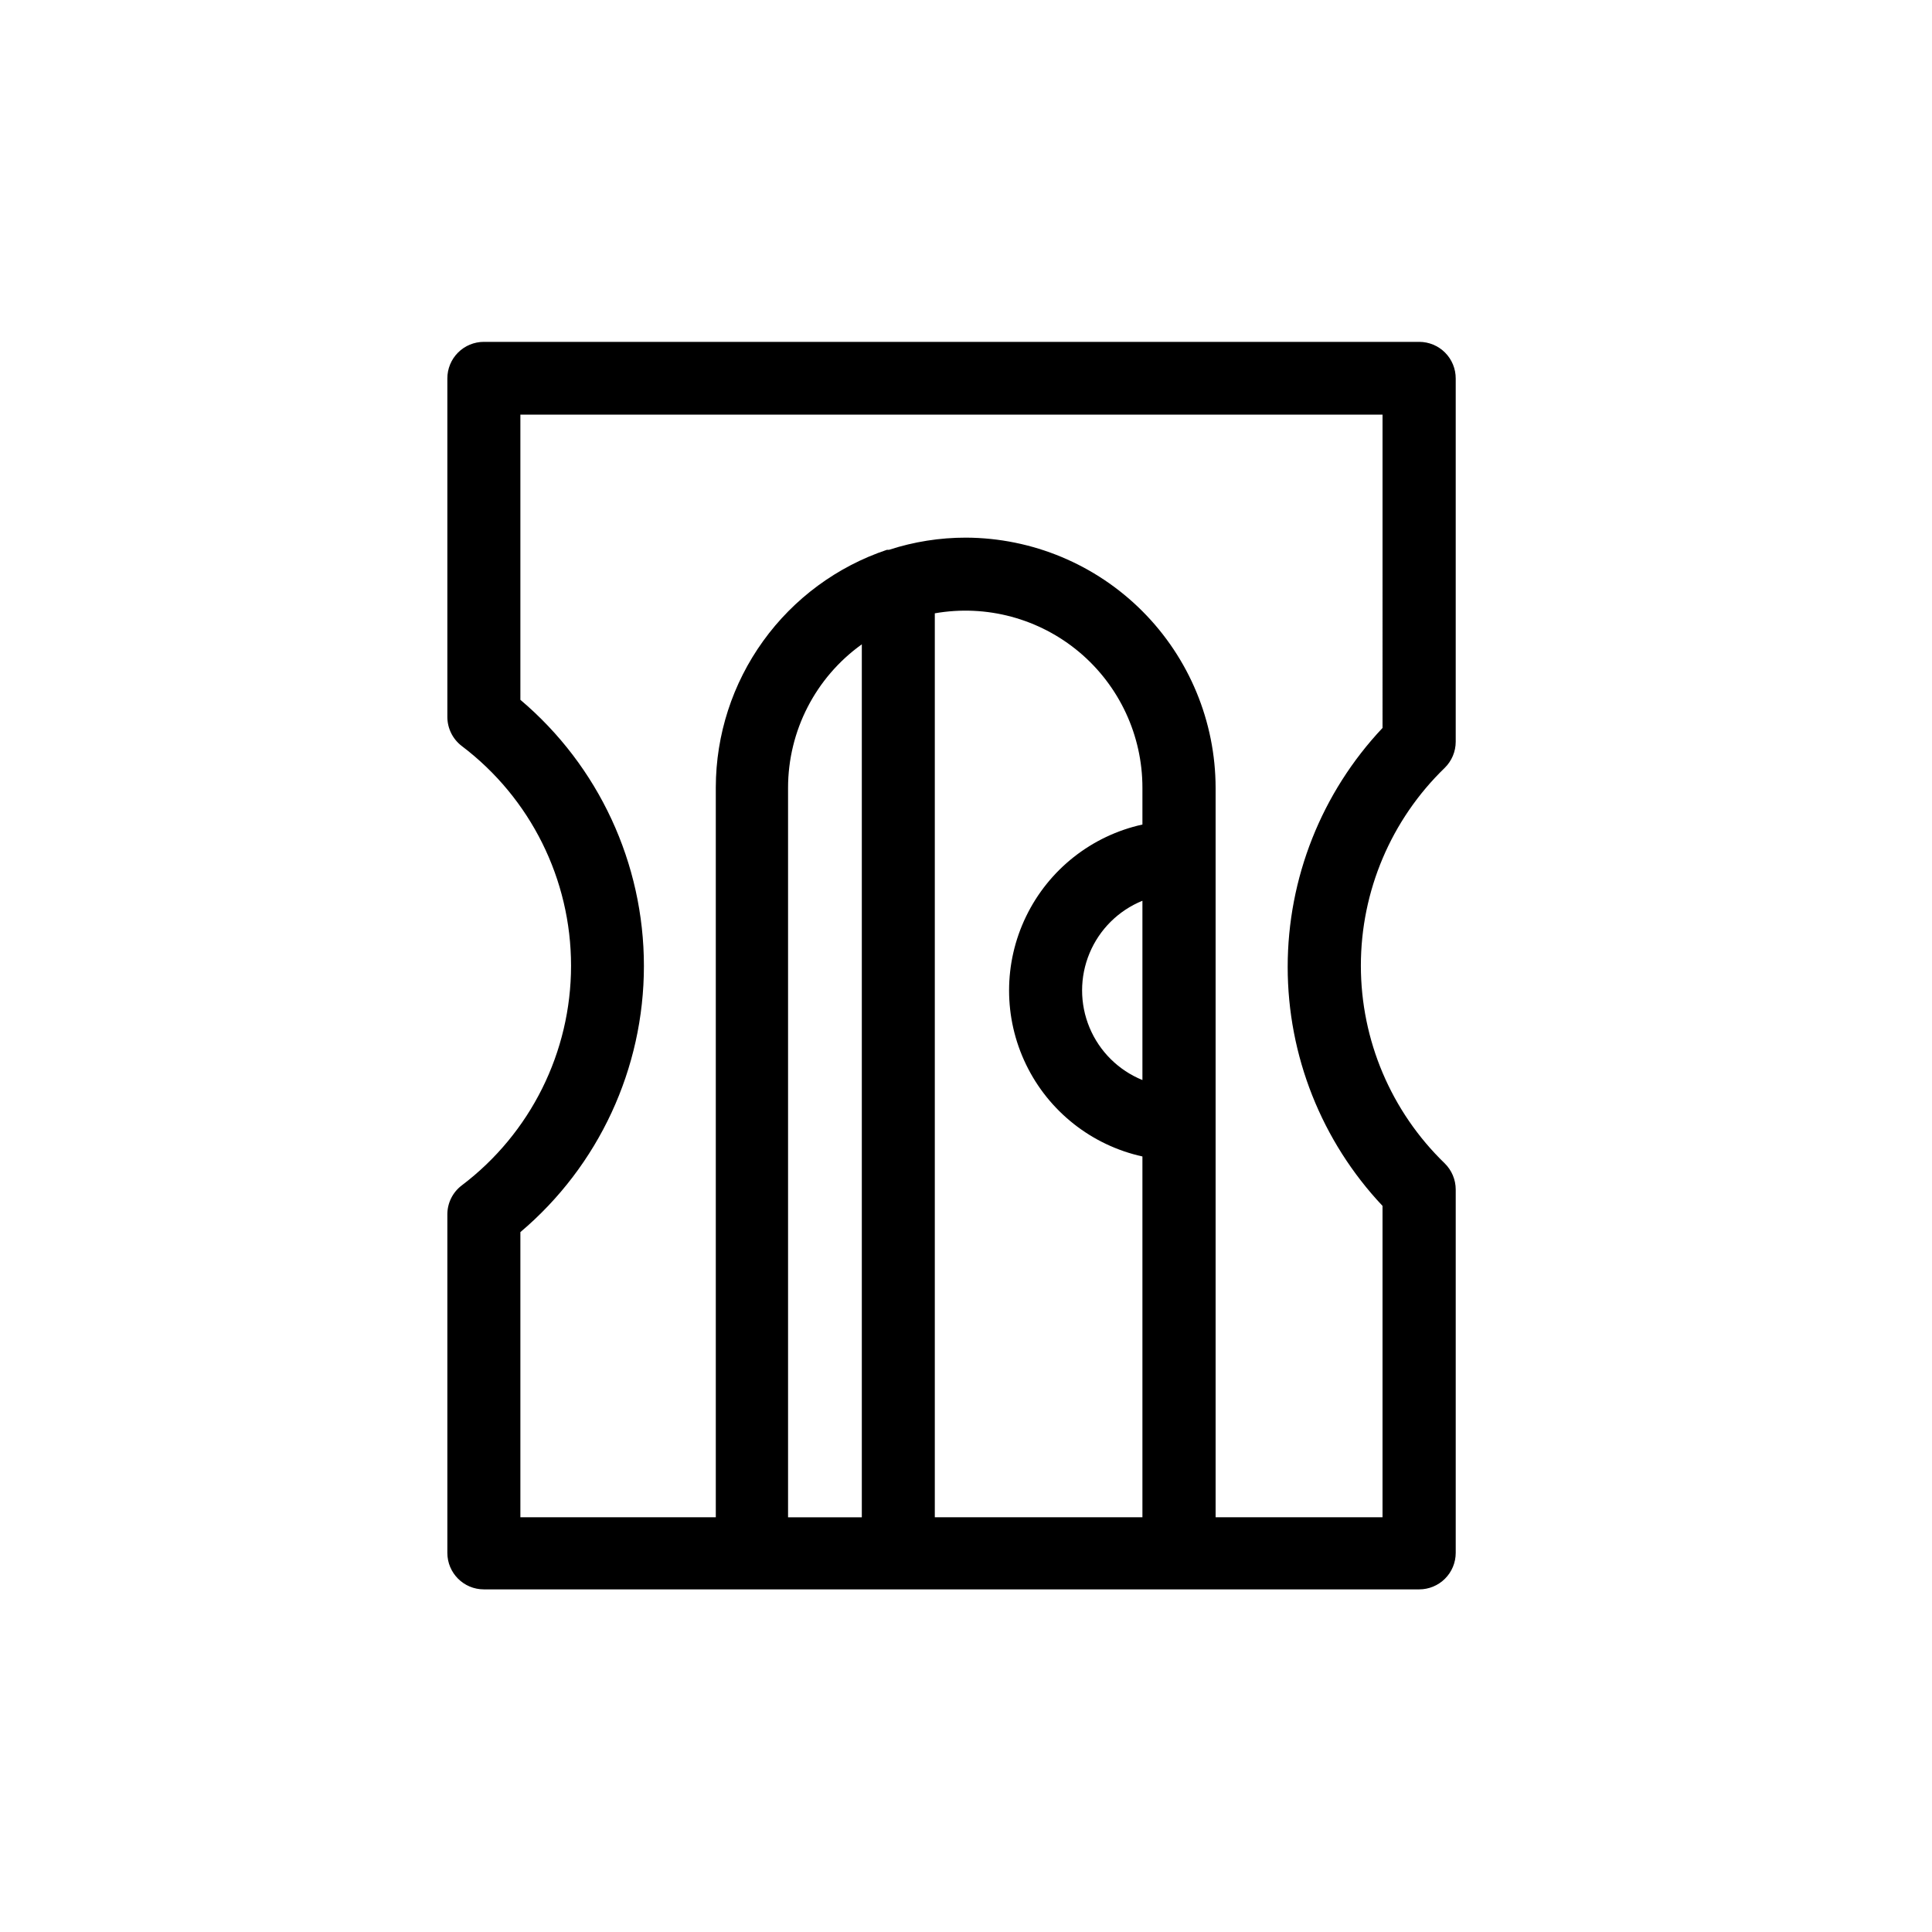 <?xml version="1.0" encoding="UTF-8"?>
<!-- Uploaded to: SVG Repo, www.svgrepo.com, Generator: SVG Repo Mixer Tools -->
<svg fill="#000000" width="800px" height="800px" version="1.1" viewBox="144 144 512 512" xmlns="http://www.w3.org/2000/svg">
 <path d="m529.78 340.55v-96.23c0.012-2.574-1-5.047-2.816-6.871s-4.285-2.852-6.859-2.852h-247.88c-2.574 0-5.039 1.027-6.856 2.852s-2.828 4.297-2.816 6.871v89.68c0.008 3.023 1.422 5.875 3.828 7.707 18.238 13.801 28.953 35.348 28.953 58.215 0 22.871-10.715 44.418-28.953 58.215-2.418 1.824-3.836 4.68-3.828 7.711v89.68-0.004c0 5.344 4.332 9.676 9.672 9.676h247.88c2.566 0 5.027-1.02 6.84-2.836 1.816-1.812 2.836-4.273 2.836-6.84v-96.277c0-2.617-1.055-5.121-2.922-6.953-14.199-13.734-22.215-32.641-22.215-52.395 0-19.754 8.016-38.664 22.215-52.398 1.867-1.828 2.922-4.336 2.922-6.949zm-157.39 205.55h-19.547v-193.31c0-15.09 7.281-29.254 19.547-38.039zm74.363-115.88c-6.336-2.574-11.383-7.578-14.012-13.891-2.633-6.312-2.633-13.414 0-19.727 2.629-6.312 7.676-11.316 14.012-13.891zm0-67.711c-13.461 2.969-24.82 11.938-30.828 24.344-6.012 12.402-6.012 26.875 0 39.277 6.008 12.406 17.367 21.375 30.828 24.344v95.621h-55.02v-239.56c13.66-2.398 27.68 1.371 38.297 10.293 10.613 8.926 16.734 22.086 16.723 35.957zm63.633-25.594h-0.004c-16.145 17.133-25.133 39.785-25.133 63.328s8.988 46.195 25.133 63.328v82.523h-44.234v-193.31c-0.027-17.551-7-34.379-19.395-46.801-12.395-12.426-29.207-19.434-46.754-19.504-6.93-0.008-13.816 1.078-20.406 3.227h-0.555c-13.191 4.426-24.66 12.879-32.793 24.168-8.137 11.289-12.523 24.844-12.551 38.758v193.46h-51.789v-75.57c20.762-17.547 32.738-43.348 32.738-70.531s-11.977-52.988-32.738-70.535v-75.57h228.48z"/>
</svg>